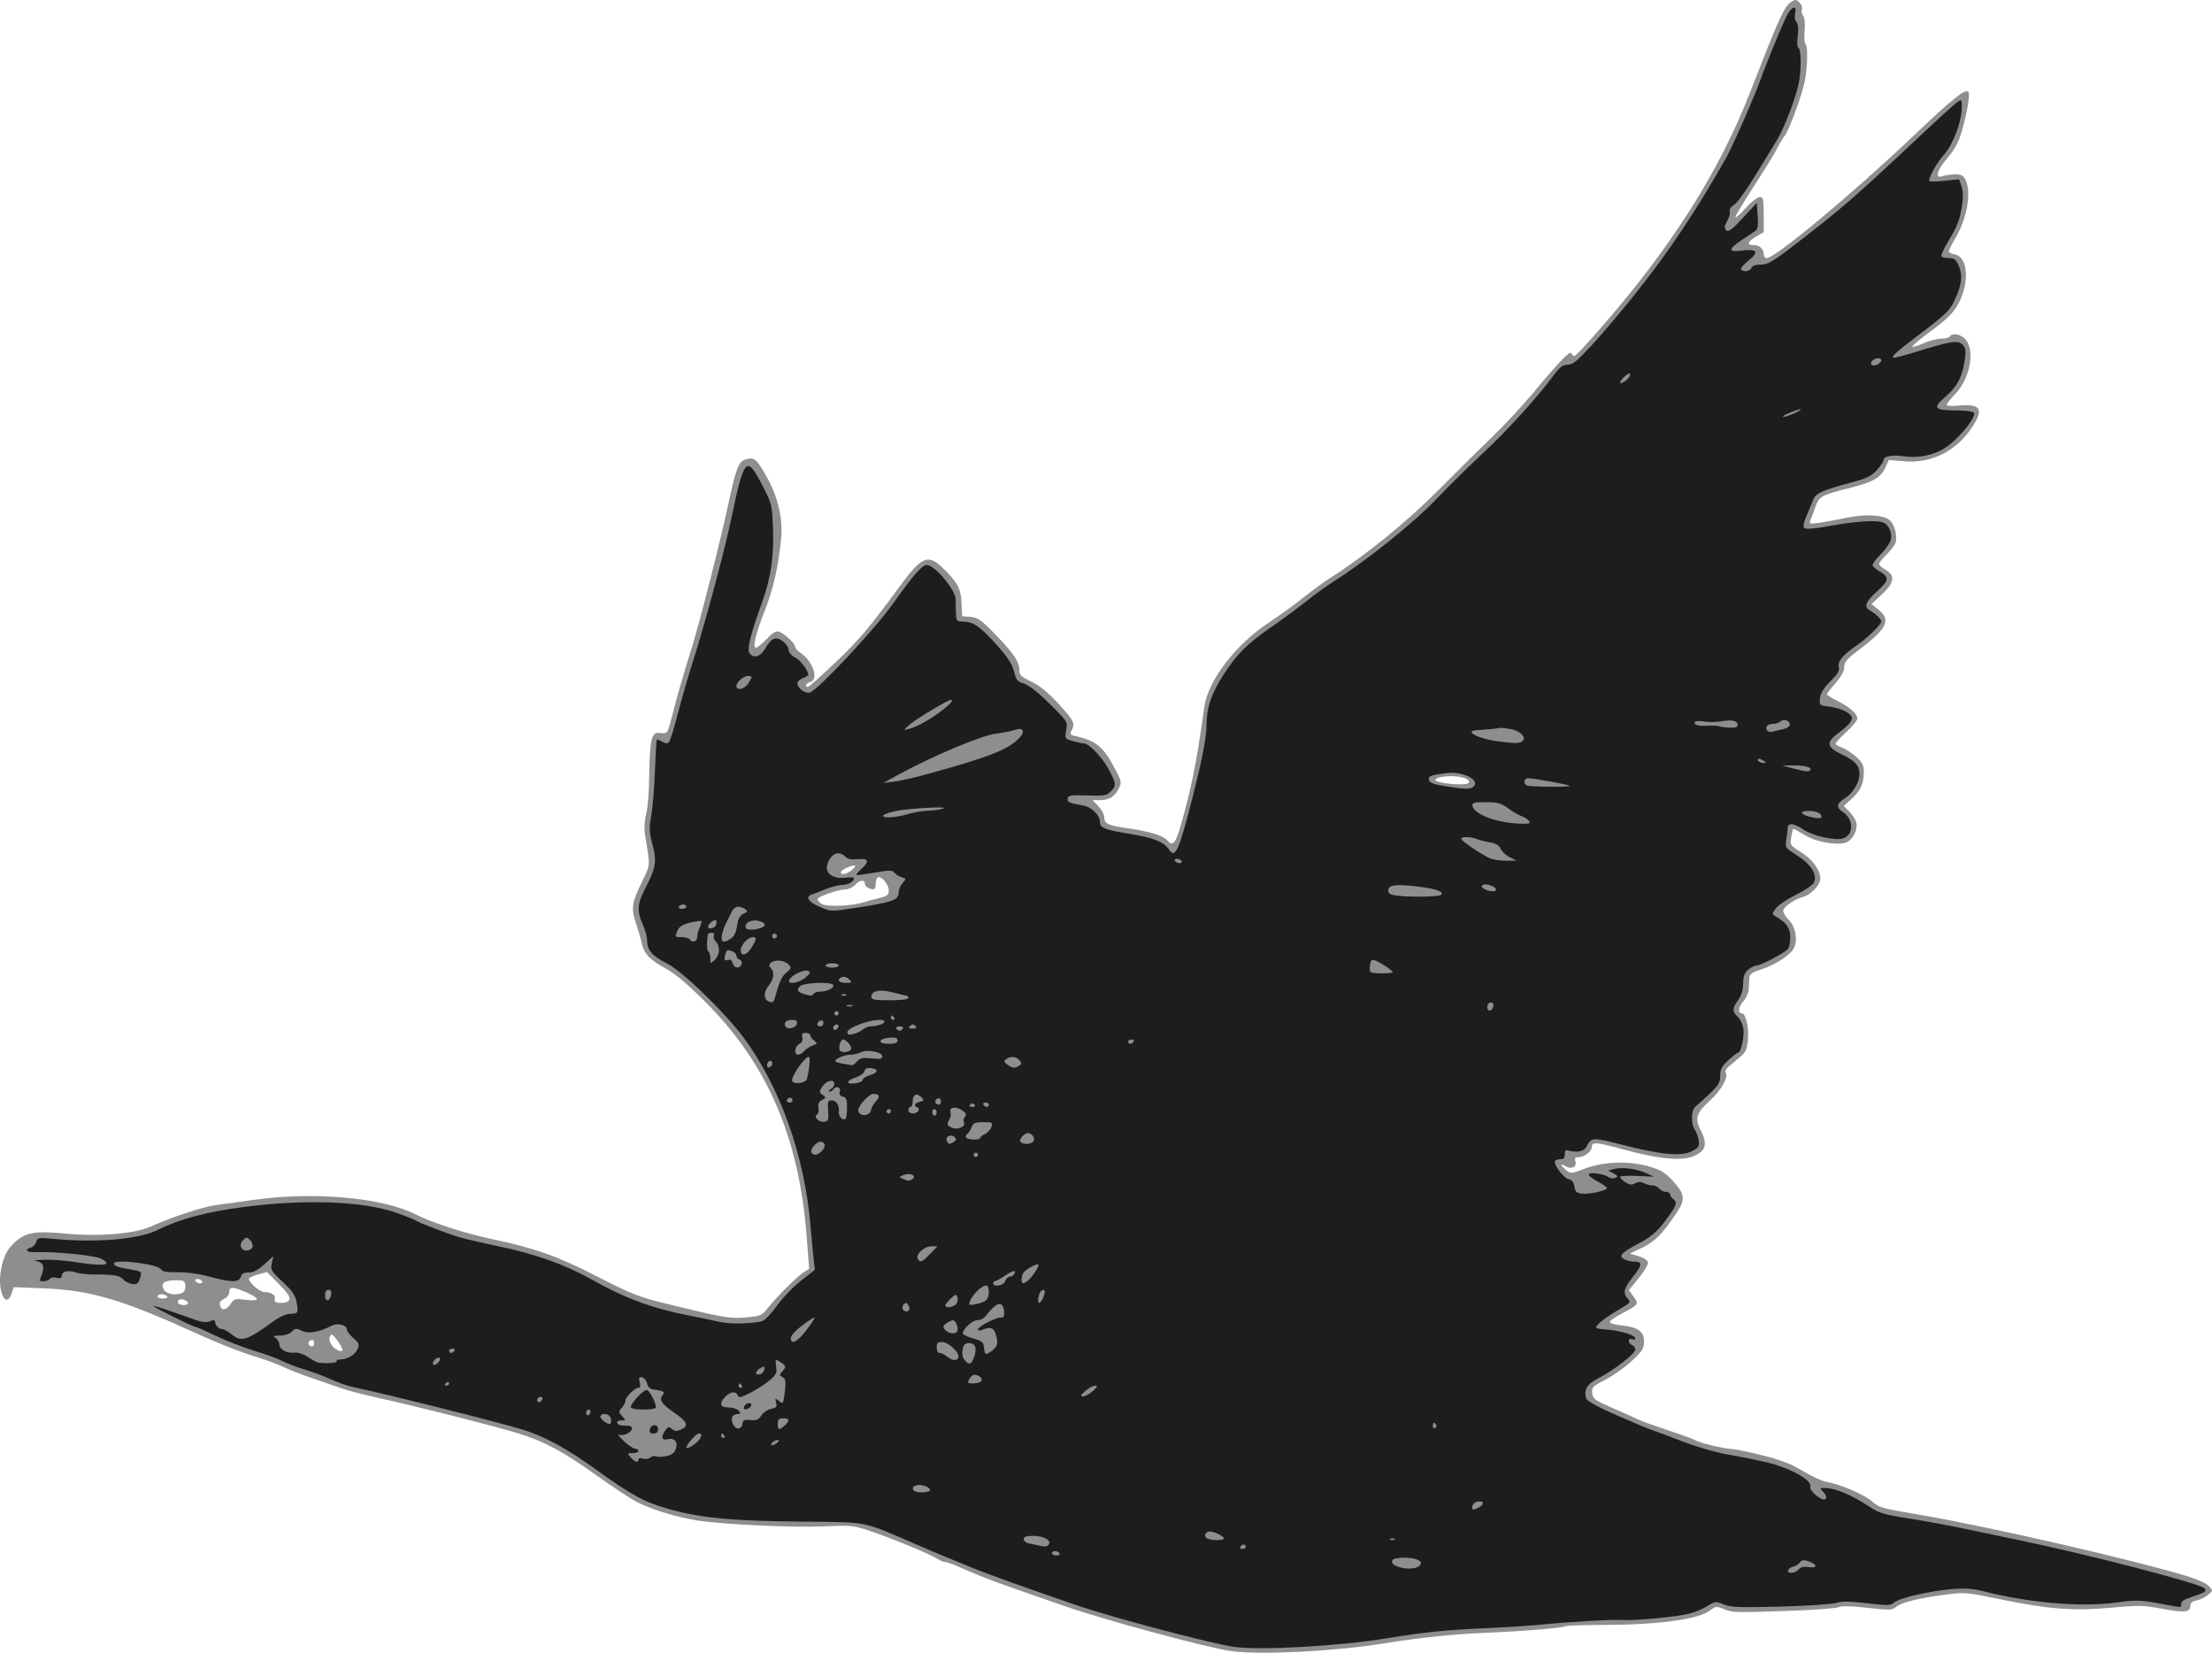<?xml version="1.0" encoding="UTF-8" standalone="no"?>
<!-- Created with Inkscape (http://www.inkscape.org/) -->
<svg
    xmlns:inkscape="http://www.inkscape.org/namespaces/inkscape"
    xmlns:rdf="http://www.w3.org/1999/02/22-rdf-syntax-ns#"
    xmlns="http://www.w3.org/2000/svg"
    xmlns:xlink="http://www.w3.org/1999/xlink"
    xmlns:ns1="http://sozi.baierouge.fr"
    xmlns:cc="http://creativecommons.org/ns#"
    xmlns:dc="http://purl.org/dc/elements/1.1/"
    xmlns:sodipodi="http://sodipodi.sourceforge.net/DTD/sodipodi-0.dtd"
    id="svg2"
    sodipodi:docname="cormorant.svg"
    viewBox="0 0 1016.3 759.24"
    version="1.1"
    inkscape:version="0.48.4 r9939"
  >
  <sodipodi:namedview
      id="base"
      fit-margin-left="0"
      inkscape:zoom="0.35"
      borderopacity="1.0"
      inkscape:current-layer="layer1"
      inkscape:cx="590.34402"
      inkscape:cy="37.817375"
      inkscape:snap-grids="true"
      inkscape:window-maximized="1"
      showgrid="false"
      fit-margin-right="0"
      inkscape:document-units="px"
      bordercolor="#666666"
      inkscape:window-x="1912"
      inkscape:window-y="-8"
      fit-margin-bottom="0"
      inkscape:window-width="1920"
      inkscape:pageopacity="0.0"
      inkscape:pageshadow="2"
      pagecolor="#ffffff"
      inkscape:window-height="1058"
      fit-margin-top="0"
  />
  <g
      id="layer1"
      inkscape:label="Layer 1"
      inkscape:groupmode="layer"
      transform="translate(215.34 189.06)"
    >
    <path
        id="path3002"
        sodipodi:nodetypes="ssssssssssssssssssscsssssssssssssscssssssssssssssssssssssssssssscsscssssssscsssssssssssscsssscccccccssscsscssssscscssscsscscssssssssscssscssccccsscssssssssssssccccscscscsssssccssssccsssssssccssssscscscsscsssscssssssssssscssssssscscsssscsssssssssssssssssssssssscsssssssssssssssssssssssssssssccssscssssss"
        d="m350.38 569.45c-10.385-1.355-58.964-14.479-76.882-20.771-9.35-3.283-20.6-7.213-25-8.734-7.987-2.76-16.267-6.035-24.195-9.572-2.307-1.029-4.795-1.871-5.527-1.871s-2.22-0.611-3.305-1.357c-2.87-1.975-19.546-8.921-29.993-12.492-8.822-3.016-9.318-3.071-22.5-2.494-14.09 0.617-46.815-0.918-57.979-2.719-10.186-1.643-22.563-5.545-28.798-9.076-3.136-1.777-10.998-7.011-17.471-11.633-15.508-11.072-23.91-15.582-35.957-19.299-10.833-3.343-45.152-12.046-64.274-16.299-6.6-1.468-14.025-3.378-16.5-4.245-2.475-0.867-8.827-3.068-14.115-4.892-5.288-1.823-11.363-4.196-13.5-5.272-2.137-1.076-8.389-3.345-13.893-5.043-5.504-1.698-16.079-5.858-23.5-9.245-36.187-16.516-50.297-20.74-72.25-21.632l-13.757-0.559-1.106 3.174c-2.45 7.028-6.377-1.216-4.9-10.287 1.102-6.769 3.038-10.625 7.016-13.972 4.992-4.2 8.974-4.799 23.163-3.481 15.233 1.414 31.281 0.067 38.674-3.248 10.045-4.503 23.973-9.076 30.167-9.904 3.575-0.478 11.45-1.562 17.5-2.409 27.373-3.833 58.825-1.021 73.904 6.608 7.603 3.847 22.74 8.77 34.838 11.331 20.408 4.32 30.347 7.85 49.015 17.407 15.69 8.032 19.031 9.339 31.884 12.472 26.348 6.422 28.864 6.852 36.338 6.201 6.619-0.576 7.191-0.826 10.017-4.372 4.176-5.24 13.514-14.542 16.465-16.402l2.462-1.552-1.147-14.903c-3.514-45.648-18.102-79.319-46.75-107.9-8.348-8.329-13.925-13.005-18.231-15.284-6.938-3.672-9.85-6.777-10.8-11.513-0.354-1.762-1.531-5.855-2.617-9.096-2.349-7.012-1.996-9.396 2.866-19.332 3.766-7.697 3.708-6.812 1.354-20.703-0.568-3.351-0.408-6.711 0.498-10.5 0.733-3.065 1.349-11.242 1.369-18.173 0.02-6.93 0.539-14.046 1.155-15.813 0.975-2.797 1.517-3.172 4.194-2.899 3.073 0.313 3.075 0.309 5.236-8.187 2.45-9.634 3.905-14.679 8.939-31 4.101-13.295 13.125-48.816 17.021-67 3.346-15.616 4.611-18.741 7.922-19.572 3.893-0.977 4.723-0.285 9.338 7.783 5.269 9.211 7.663 19.405 6.761 28.789-1.192 12.402-3.658 23.28-7.45 32.865-4.263 10.776-5.779 17.135-4.086 17.135 0.597 0 2.807-1.809 4.91-4.021 2.819-2.963 4.321-3.845 5.71-3.353 2.539 0.898 7.385 5.457 7.385 6.946 0 0.659 1.147 1.949 2.548 2.867 5.569 3.649 8.447 12.226 4.452 13.271-1.934 0.506-2.85 2.29-1.176 2.29 0.453 0 5.966-4.884 12.25-10.853 11.285-10.719 15.583-15.799 30.398-35.929 10.267-13.951 12.925-14.713 21.162-6.06 5.473 5.749 6.533 8.038 6.823 14.725l0.243 5.617 3.878 0.324c3.341 0.279 4.904 1.381 11.291 7.956 8.531 8.784 11.123 12.614 11.129 16.44 0.003 2.313 0.824 3.109 5.474 5.309 3.775 1.786 7.65 4.953 12.5 10.217 7.204 7.818 7.776 8.99 6.007 12.295-0.871 1.627-0.612 2.001 1.75 2.524 9.523 2.111 12.891 4.897 18.22 15.077 3.106 5.933 3.161 6.247 1.623 9.22-1.915 3.704-4.341 5.138-8.693 5.138h-3.253l2.687 2.805c1.478 1.543 2.687 3.737 2.687 4.878 0 3.182 1.792 4.044 11 5.29 9.419 1.274 16.214 3.376 18.044 5.58 2.305 2.777 3.68 1.397 5.777-5.803 5.174-17.76 7.636-30.027 11.146-55.531 1.663-12.08 14.402-28.726 29.69-38.794 4.489-2.956 11.465-8.015 15.503-11.242 4.037-3.227 9.815-7.441 12.84-9.364 15.877-10.096 35.215-25.8 49.503-40.199 8.252-8.316 19.504-19.456 25.005-24.756 5.501-5.3 13.824-14.24 18.497-19.867 12.188-14.679 17.066-19.719 17.658-18.247 0.277 0.688 0.87 1.25 1.318 1.25 1.195 0 19.253-20.705 29.654-34 23.09-29.515 39.455-57.364 50.831-86.5 14.048-35.982 15.868-39.982 19.194-42.19 1.839-1.221 2.32-1.186 3.781 0.275 0.92 0.921 1.415 2.348 1.099 3.172-0.316 0.824-0.061 2.116 0.566 2.873 0.69 0.832 0.959 3.564 0.681 6.916-0.253 3.047-0.083 5.773 0.376 6.058 1.167 0.721 1.043 9.911-0.226 16.774-1.17 6.331-7.389 23.259-9.414 25.624-0.706 0.825-2.074 3.075-3.039 5s-3.195 5.75-4.953 8.5c-11.968 18.714-14.532 22.906-14.532 23.757 0 0.528 2.067-1.339 4.593-4.149 2.526-2.809 5.451-5.108 6.5-5.108 1.718 0 1.907 0.797 1.907 8.034v8.034l-3.5 2.065c-4.038 2.383-4.499 3.868-1.2 3.868 2.758 0 4.7 1.736 4.7 4.2 0 0.99 0.623 1.8 1.384 1.8 3.882 0 39.371-29.526 66.616-55.424 18.608-17.687 24.528-22.478 25.94-20.989 0.982 1.036-0.278 8.739-3.012 18.419-1.323 4.683-3.112 8-6.383 11.832-5.051 5.917-6.108 9.839-2.295 8.514 1.238-0.43 3.807-0.798 5.709-0.817 2.702-0.028 3.738 0.511 4.735 2.464 2.888 5.656 0.772 17.729-4.746 27.088-1.622 2.75-2.948 5.374-2.948 5.831 0 0.457 1.285 1.088 2.856 1.402 6.061 1.212 6.818 12.987 1.468 22.83-2.193 4.035-4.913 6.739-12.166 12.098-5.138 3.796-9.113 7.13-8.833 7.41 0.28 0.279 2.628-0.43 5.218-1.575s6.202-2.084 8.024-2.084 3.592-0.45 3.932-1c1.191-1.927 5.345-1.012 7.427 1.635 4.244 5.395 1.714 17.943-5.02 24.903-2.149 2.221-3.907 4.421-3.907 4.889 0 0.468 2.62 0.613 5.822 0.323 9.665-0.876 11.296 1.517 6.349 9.318-7.23 11.401-18.786 17.362-31.562 16.282l-7.14-0.604-1.485 3.305c-2.189 4.872-5.519 6.796-16.559 9.568-12.894 3.237-14.001 3.854-15.706 8.758-0.788 2.267-1.794 4.971-2.236 6.009-0.745 1.75-0.445 1.838 4.107 1.206 2.7-0.375 8.207-1.389 12.237-2.255 8.788-1.887 17.334-1.408 20.138 1.13 2.227 2.015 3.557 7.311 2.597 10.337-0.345 1.088-2.183 3.49-4.084 5.337-1.901 1.847-3.458 3.808-3.461 4.358 0 0.55 1.343 1.767 2.989 2.704 4.571 2.601 4.045 6.004-1.756 11.347l-4.75 4.375 3.25 2.61c5.984 4.805 3.932 8.747-10.034 19.273-4.569 3.444-5.716 4.871-5.716 7.109 0 1.843-1.367 4.354-4 7.345-2.2 2.499-4 4.805-4 5.124 0 0.319 2.265 1.728 5.034 3.131 5.754 2.916 8.966 5.791 8.966 8.026 0 0.849-2.25 3.616-5 6.149s-5 4.945-5 5.359c0 0.414 1.28 1.199 2.844 1.745 1.564 0.545 4.489 2.436 6.5 4.201 3.013 2.646 3.656 3.884 3.656 7.041 0 5.387-1.427 8.538-5.595 12.357l-3.611 3.308 2.562 2.562c1.409 1.409 2.842 3.678 3.184 5.041 0.856 3.411-1.958 8.51-5.138 9.308-4.832 1.213-13.666-0.517-18.781-3.677-2.683-1.658-4.986-2.884-5.117-2.725-0.132 0.159-0.531 1.904-0.887 3.879-0.625 3.463-0.47 3.702 4.351 6.698 5.446 3.385 9.023 8.248 9.028 12.274 0 2.917-4.177 7.329-7.996 8.439-4.313 1.253-9 4.589-9 6.406 0 0.959 1.107 2.784 2.459 4.054 3.298 3.098 4.396 10.084 2.129 13.544-2.138 3.263-8.658 7.332-15.018 9.373-3.776 1.212-5.097 2.138-5.173 3.624-0.056 1.098-0.169 3.436-0.25 5.196-0.085 1.843-1.182 4.314-2.586 5.829-2.204 2.379-2.53 5.472-0.576 5.472 1.742 0 3.24 6.266 2.791 11.674-0.392 4.722-0.953 6.069-3.373 8.097-1.597 1.338-3.935 3.3-5.195 4.36-1.26 1.06-2.016 2.372-1.679 2.917 1.349 2.183-1.907 8.095-7.045 12.791-6.457 5.901-7.252 8.298-4.519 13.622 3.586 6.984 2.381 10.279-4.601 12.583-5.277 1.742-16.068 0.492-30.935-3.583-12.485-3.422-14.43-3.564-14.43-1.058 0 1.959-3.383 4.596-5.896 4.596-1.785 0-2.11 0.406-1.602 2.005 0.8 2.52-1.976 3.805-4.634 2.144-2.582-1.613-2.348-0.359 0.34 1.817 2.134 1.728 2.424 1.704 8.75-0.722 8.561-3.284 20.69-3.615 29.861-0.815 5.142 1.57 7.143 2.847 10.75 6.858 5.325 5.923 5.528 8.227 1.275 14.533-6.45 9.563-9.758 12.906-15.546 15.706l-5.797 2.805 4 1.174c2.261 0.664 4.139 1.888 4.32 2.817 0.176 0.903-1.728 4.156-4.23 7.228l-4.55 5.586 2.173 2.94c2.529 3.421 2.31 3.747-5.133 7.624-2.981 1.553-5.585 3.317-5.785 3.919-0.222 0.666 1.835 1.323 5.248 1.675 7.708 0.796 10.458 2.752 10.458 7.443 0 3.196-0.755 4.391-5.647 8.944-3.106 2.89-8.521 6.733-12.033 8.538-5.838 3.001-6.362 3.533-6.103 6.202 0.258 2.66 1.126 3.285 9.783 7.037 5.225 2.265 10.4 4.594 11.5 5.176 1.1 0.582 7.175 2.761 13.5 4.843 6.325 2.081 11.95 4.128 12.5 4.547 1.439 1.098 13.179 3.974 16.331 4.001 1.468 0.013 7.886 1.315 14.262 2.894 8.773 2.173 13.395 3.957 19 7.332 4.074 2.454 9.036 4.713 11.026 5.021 5.665 0.878 17.058 5.744 20.556 8.781 3.567 3.096 3.558 3.093 22.841 6.408 31.534 5.421 96.581 20.375 122.06 28.061 4.466 1.347 8.932 3.382 9.991 4.553 1.895 2.094 1.889 2.137-0.514 4.083-1.336 1.082-3.695 2.22-5.241 2.53-1.903 0.381-2.812 1.179-2.812 2.469 0 3.014-2.588 3.288-12.838 1.357-8.715-1.641-10.859-1.685-23.975-0.485-17.137 1.567-28.534 0.657-51.687-4.127-14.347-2.965-15.392-3.047-24-1.904-12.699 1.687-20.387 3.591-22.606 5.598-1.752 1.585-2.84 1.623-13.271 0.461-7.492-0.835-12.003-0.936-13.243-0.297-1.034 0.533-11.33 1.29-22.88 1.682-25.553 0.868-25.846 0.859-30.04-0.894-3.07-1.283-3.591-1.232-5.88 0.568-5.413 4.258-23.551 6.734-49.904 6.812-8.704 0.026-16.212 0.286-16.686 0.579-1.29 0.797-19.544 2.303-36.489 3.009-15.317 0.639-30.573 2.228-47.5 4.948-22.45 3.607-55.857 5.279-69.618 3.484zm-408.38-138.39c0-1.48-4.354-7.456-5.098-6.997-1.423 0.879-1.056 3.612 0.753 5.611 1.474 1.628 4.345 2.544 4.345 1.386zm-13-3.057c0-0.825-0.423-1.5-0.941-1.5-1.261 0-2.164 1.562-1.365 2.361 1.126 1.126 2.306 0.686 2.306-0.861zm-38.373-18.053c1.567-2.391 2.022-2.51 7.164-1.867 6.622 0.827 6.419-0.703-0.484-3.662-5.692-2.44-7.307-2.417-7.307 0.104 0 1.158-1.016 2.484-2.379 3.105-1.643 0.749-2.226 1.67-1.883 2.979 0.695 2.656 2.913 2.357 4.889-0.659zm-19.627-0.34c0-1.174-2.924-2.272-4.107-1.541-0.509 0.315-0.667 0.991-0.351 1.503 0.735 1.19 4.457 1.221 4.457 0.038zm46.675-1.702c0.413-1.077-1.169-3.377-4.873-7.081l-5.486-5.486-4.158 1.12c-2.287 0.616-4.158 1.487-4.158 1.935 0 1.812 5.054 6.109 7.202 6.123 2.674 0.018 4.978 1.272 4.732 2.576-0.372 1.976 0.184 2.408 3.097 2.408 1.853 0 3.269-0.62 3.644-1.595zm-56.175-1.405c-0.34-0.55-1.492-1-2.559-1s-1.941 0.45-1.941 1 1.152 1 2.559 1c1.451 0 2.292-0.433 1.941-1zm7.338-1.878c0.736-0.466 1.186-1.922 1-3.235-0.298-2.109-0.836-2.377-4.627-2.298-5.269 0.11-6.83 1.385-5.268 4.303 1.185 2.215 6.238 2.913 8.895 1.229zm8.662-5.122c-0.34-0.55-1.293-1-2.118-1s-1.222 0.45-0.882 1c0.34 0.55 1.293 1 2.118 1s1.222-0.45 0.882-1zm304-174.06c1.65-0.518 4.912-1.41 7.25-1.981 3.567-0.872 4.25-1.434 4.25-3.501 0-2.723-3.521-6.875-5.037-5.939-0.53 0.328-0.964 1.694-0.964 3.037 0 1.343-0.413 2.441-0.918 2.441-2.051 0-4.082-1.297-4.082-2.607 0-2.029-2.409-1.704-4.5 0.607-0.995 1.1-2.978 2.015-4.405 2.033-3.452 0.043-12.547 3.231-12.779 4.479-0.101 0.544 0.799 1.561 2 2.261 2.366 1.379 13.716 0.888 19.184-0.83zm-5.361-14.91c1.298-1.082 1.819-1.982 1.158-2-1.82-0.05-6.297 2.173-6.297 3.127 0 1.489 2.713 0.894 5.139-1.127zm283.33-39.983c0.968-1.566-3.022-3.051-8.153-3.035-5.221 0.017-8.993 1.449-6.288 2.388 4.162 1.444 13.684 1.871 14.441 0.647z"
        style="fill:#8e8e8e"
        inkscape:connector-curvature="0"
    />
    <path
        id="path2998"
        d="m352 567.55c-9.629-1.232-55.341-13.262-72-18.949-22.81-7.786-41.927-14.65-49-17.594-3.575-1.488-8.525-3.51-11-4.493-2.475-0.983-9.225-3.841-15-6.351-24.247-10.536-21.168-9.921-51-10.179-32.21-0.278-47.039-1.634-61.353-5.612-11.867-3.298-17.423-6.292-34.645-18.672-12.806-9.205-22.49-14.521-32.283-17.719-9.175-2.997-64.706-16.949-79.633-20.008-1.878-0.385-6.182-1.942-9.566-3.46s-8.808-3.532-12.056-4.476c-3.247-0.944-7.718-2.648-9.934-3.786-2.217-1.139-8.143-3.31-13.17-4.826-5.027-1.516-12.935-4.593-17.573-6.838-4.638-2.245-8.81-4.082-9.27-4.082-1.157 0-19.674-9.176-19.291-9.56 0.17-0.17 4.127 1.036 8.792 2.682s9.905 3.479 11.644 4.075c1.739 0.596 3.989 0.767 5 0.379 2.219-0.852 2.833-0.814 2.853 0.174 0.032 1.567 1.663 3.25 3.149 3.25 0.851 0 2.92 1.156 4.599 2.569 4.218 3.549 7.047 2.623 19.3-6.319 2.533-1.849 5.672-3.25 7.278-3.25 3.78 0 4.004-0.375 3.115-5.233-0.607-3.32-1.93-5.263-6.442-9.463-5.269-4.904-5.627-5.519-4.966-8.529l0.713-3.244-4.134 3.735c-2.895 2.616-5.06 3.735-7.225 3.735-2.25 0-3.233 0.544-3.614 2-0.691 2.643-4.601 2.62-14.31-0.082-4.573-1.273-10.259-2.057-14.629-2.017-5.171 0.047-7.295-0.313-7.674-1.302-0.931-2.426-21.676-4.978-21.676-2.666 0 1.052 1.707 1.654 7.5 2.645 5.394 0.923 5.525 1.051 4.394 4.296-0.825 2.366-1.43 2.754-3.69 2.362-1.487-0.258-3.285-1.204-3.997-2.103-1.389-1.756-4.521-2.277-13.207-2.2-3.025 0.027-6.894-0.409-8.597-0.97-3.53-1.161-6.403-0.416-6.403 1.662 0 0.99-0.715 1.233-2.391 0.812-1.315-0.33-2.692-0.114-3.059 0.481-0.631 1.021-4.55 1.577-4.55 0.646 0-0.239 0.437-1.585 0.972-2.991 1.313-3.454 0.394-5.375-2.807-5.866-1.466-0.225 0.26-0.472 3.835-0.551 3.575-0.078 9.2 0.29 12.5 0.819 14.649 2.348 19.801 1.816 13.39-1.382-2.96-1.477-21.124-3.24-30.14-2.926-3.958 0.138-5.054-1.121-1.858-2.135 1.041-0.33 2.132-1.519 2.426-2.643 0.505-1.933 0.979-2 8.858-1.249 18.793 1.791 38.528 0.051 46.814-4.127 9.897-4.991 22.368-8.328 39.51-10.572 28.16-3.687 54.902-2.713 70 2.55 4.4 1.534 8.45 3.137 9 3.562 1.175 0.908 13.044 5.499 19.5 7.542 2.475 0.783 10.888 2.753 18.696 4.376 16.607 3.454 30.436 8.357 42.304 15 16.578 9.279 28.581 13.641 47.5 17.262 2.75 0.526 7.707 1.567 11.015 2.312 5.382 1.213 13.793 1.168 20.145-0.108 1.238-0.249 4.156-3.231 6.838-6.989 2.573-3.606 7.573-8.83 11.111-11.611l6.433-5.055-0.528-4.643c-0.29-2.554-0.973-9.818-1.516-16.143-2.738-31.857-14.068-63.543-30.735-85.948-8.696-11.691-28.056-30.415-35.153-33.997-6.733-3.399-9.098-6.126-9.13-10.527-0.012-1.665-0.912-4.989-2-7.387-2.697-5.943-2.485-9.667 0.917-16.141 5.064-9.636 5.632-12.875 3.583-20.443-1.544-5.705-1.629-7.528-0.616-13.333 0.645-3.698 1.414-13.01 1.708-20.693 0.294-7.683 0.692-14.127 0.885-14.319 0.193-0.193 1.283 0.232 2.423 0.944 1.429 0.892 2.394 0.973 3.108 0.259 0.569-0.569 2.339-6.183 3.932-12.475 1.593-6.292 4.753-17.246 7.023-24.344 5.537-17.317 14.426-50.321 17.532-65.096 6.11-29.067 7.101-30.196 14.342-16.315 4.403 8.44 4.543 8.989 4.975 19.5 0.54 13.14-0.889 23.047-4.95 34.31-5.482 15.206-7.138 21.94-5.793 23.561 2.061 2.483 4.898 1.652 7.101-2.082 2.974-5.041 5.051-5.892 8.245-3.38 1.434 1.128 2.607 2.906 2.607 3.952 0 1.099 1.259 2.553 2.983 3.444 2.509 1.298 6.017 5.952 6.017 7.984 0 0.316-1.125 1.002-2.5 1.525-1.375 0.523-2.5 1.567-2.5 2.32 0 2.251 3.655 4.924 5.802 4.243 3.726-1.183 29.608-28.846 37.95-40.563 9.572-13.444 13.543-18 15.689-18 3.774 0 13.556 11.788 13.323 16.056-0.043 0.794-0.008 3.357 0.079 5.694 0.15 4.037 0.311 4.25 3.207 4.25 4.718 0 7.873 2.16 15.388 10.532 5.163 5.752 7.233 8.911 8.092 12.349 1.004 4.021 1.596 4.746 4.562 5.592 2.16 0.616 6.465 3.992 11.752 9.215 8.261 8.161 8.337 8.282 7.674 12.209-0.663 3.927-0.632 3.977 3.156 5.029 2.104 0.584 4.373 1.065 5.042 1.068 2.324 0.011 8.231 6.184 11.249 11.755 3.599 6.644 3.687 7.6 0.954 10.333-1.844 1.844-3.072 2.048-10.743 1.783-7.364-0.255-8.708-0.055-8.975 1.333-0.327 1.697 0.754 2.199 7.006 3.253 3.951 0.666 7.793 4.437 7.793 7.65 0 2.628 2.419 3.592 13.489 5.373 11.022 1.774 15.931 3.713 18.212 7.194 2.952 4.506 4.624 0.743 11.183-25.167 4.252-16.796 6.115-26.621 6.115-32.24 0-7.673 2.208-14.166 7.74-22.76 6.237-9.689 10.962-14.365 22.76-22.521 4.95-3.422 11.925-8.577 15.5-11.455 3.575-2.878 9.048-6.843 12.162-8.81 15.337-9.687 36.783-26.848 47.238-37.798 5.995-6.279 15.762-15.916 21.706-21.416 10.762-9.959 24.686-25.261 32.074-35.25 3.102-4.193 4.456-5.25 6.729-5.25 2.31 0 4.441-1.739 11.332-9.25 4.667-5.088 13.42-15.414 19.45-22.948 15.573-19.456 28.991-39.556 42.376-63.475 2.815-5.031 12.953-28.189 15.465-35.327 2.563-7.284 9.239-23.531 12.017-29.25 2.105-4.332 4.857-5.214 3.859-1.237-0.363 1.445-0.104 3.148 0.609 4.007 0.835 1.006 1.027 3.1 0.587 6.413-0.398 2.996-0.252 5.167 0.372 5.552 1.379 0.852 1.3 11.347-0.129 17.251-1.827 7.549-6.516 19.584-9.697 24.892-12.273 20.477-17.488 28.364-19.722 29.828-1.501 0.984-2.358 2.284-2.044 3.103 0.298 0.775-0.227 2.747-1.165 4.382-1.37 2.388-1.458 3.22-0.448 4.23 1.01 1.01 2.514-0.095 7.642-5.615l6.384-6.873 0.417 5.909c0.311 4.406 0.047 6.163-1.038 6.909-0.8 0.55-3.502 2.35-6.004 4-6.508 4.292-6.677 5.884-0.542 5.092 7.319-0.945 8.432 0.461 3.501 4.423-2.239 1.8-3.833 3.657-3.542 4.128 0.872 1.411 4.155 0.968 4.773-0.644 0.34-0.887 1.842-1.5 3.673-1.5 4.189 0 5.488-0.787 20.466-12.397 17.16-13.301 25.174-20.276 48.56-42.26 10.758-10.113 20.545-19.078 21.75-19.922 2.134-1.495 2.19-1.44 2.19 2.117 0 6.623-3.856 17.017-8.104 21.842-3.37 3.829-6.896 10.061-6.896 12.189 0 0.348 3.102 0.322 6.893-0.059l6.893-0.692 1.099 3.341c0.737 2.24 0.799 5.153 0.19 8.841-1.147 6.938-1.99 9.101-6.405 16.43-1.963 3.258-3.34 6.294-3.06 6.747 0.28 0.453 1.855 0.823 3.501 0.823 2.505 0 3.244 0.602 4.539 3.702 1.849 4.424 1.35 8.435-1.941 15.625-2.098 4.581-3.999 6.465-14.807 14.663-12.005 9.106-14.202 11.042-13.423 11.821 0.203 0.203 4.791-0.988 10.196-2.646 16.453-5.048 19.287-5.511 21.496-3.512 1.54 1.393 1.786 2.58 1.304 6.282-1.078 8.279-3.336 12.789-8.802 17.584-6.275 5.504-5.545 6.443 5.021 6.465 3.955 0.008 7.474 0.474 7.82 1.034 1.392 2.252-8.357 13.688-14.446 16.947-5.329 2.852-11.538 3.951-17.566 3.109-5.833-0.815-9.5-0.071-9.5 1.927 0 0.512-1.339 2.455-2.975 4.319-2.403 2.736-4.568 3.819-11.25 5.623-13.992 3.778-16.818 5.024-17.957 7.918-0.572 1.452-1.971 4.786-3.109 7.41-1.357 3.128-1.73 5.108-1.085 5.754 0.645 0.645 4.889 0.281 12.332-1.059 11.649-2.098 20.296-2.654 23.827-1.533 2.746 0.872 4.565 5.53 3.372 8.635-0.514 1.339-2.559 4.099-4.545 6.134s-3.61 4.194-3.61 4.796c0 0.603 1.343 1.863 2.984 2.8 4.833 2.759 4.689 4.242-0.903 9.283-5.419 4.884-6.251 7.224-3.159 8.879 2.339 1.252 5.078 3.912 5.078 4.931 0 1.405-6.496 7.819-11 10.859-6.6 4.456-9.316 7.68-8.537 10.135 0.498 1.568-0.409 3.115-3.836 6.542-3.161 3.161-4.582 5.461-4.808 7.781-0.312 3.217-0.215 3.306 4.18 3.839 4.571 0.555 8.947 2.403 10.18 4.3 1.058 1.627-0.584 3.849-5.627 7.621-6.156 4.604-5.829 6.644 1.637 10.218 5.827 2.789 7.81 5.035 7.81 8.848 0 3.72-3.07 8.847-6.606 11.033-4.012 2.48-4.285 4.304-0.968 6.477 5.079 3.328 4.929 10.828-0.244 12.126-3.902 0.979-13.698-1.268-17.864-4.099-4.41-2.997-7.313-3.322-7.329-0.82-0.01 0.963-0.285 3.408-0.62 5.435-0.595 3.6-0.478 3.77 5.098 7.337 6.414 4.103 9.382 9.024 7.53 12.483-0.577 1.078-4.3 3.561-8.273 5.517s-8.095 4.747-9.159 6.2c-1.865 2.548-1.869 2.68-0.106 3.71 4.994 2.916 6.574 5.095 6.719 9.27 0.08 2.311-0.407 4.869-1.084 5.684-1.52 1.832-12.489 7.614-14.443 7.614-0.787 0-2.465 0.838-3.73 1.862-1.763 1.427-2.32 2.934-2.386 6.451-0.058 3.071-0.822 5.583-2.311 7.597-2.74 3.707-2.791 5.268-0.244 7.572 1.089 0.986 2.272 3.349 2.629 5.251 0.642 3.421-1.028 11.262-2.4 11.271-0.391 0.003-2.397 1.555-4.46 3.449-3.035 2.788-3.75 4.149-3.75 7.138 0 3.119-0.756 4.412-4.854 8.301-2.67 2.534-5.595 5.187-6.5 5.897-2.042 1.6-2.188 7.991-0.247 10.763 0.769 1.099 1.557 3.336 1.75 4.973 0.3 2.542-0.158 3.239-3.149 4.787-4.776 2.473-14.141 1.619-31.745-2.893-14.064-3.605-14.479-3.586-16.664 0.747-1.146 2.273-4.407 2.94-8.591 1.758-1.028-0.29-1.475 0.284-1.421 1.826 0.06 1.712-0.477 2.25-2.25 2.25-1.281 0-2.329 0.535-2.329 1.188 0 2.204 4.471 7.734 6.487 8.024 1.346 0.194 2.167 1.269 2.511 3.288 0.427 2.506 1.033 3.051 3.684 3.308 3.48 0.338 11.318-1.462 11.318-2.598 0-0.392-2.016-1.783-4.48-3.09-2.464-1.307-4.229-2.783-3.922-3.279 0.652-1.055 7.334-0.03 9.139 1.401 0.68 0.54 2.03 0.674 3 0.297 1.554-0.603 1.467-0.844-0.736-2.03l-2.499-1.346 2.808-0.705c3.768-0.946 10.403-0.083 14.69 1.91l3.5 1.627-7.75-0.347c-4.263-0.191-7.75 0.025-7.75 0.479 0 0.455 1.095 1.544 2.433 2.421 1.893 1.24 2.892 1.348 4.5 0.488 1.445-0.773 2.649-0.795 4.001-0.071 1.064 0.569 2.809 1.035 3.877 1.035s2.503 0.675 3.188 1.5 2.09 1.5 3.122 1.5c1.033 0 1.878 0.513 1.878 1.14 0 0.627 0.732 1.675 1.627 2.329 1.982 1.45 1.121 3.386-5.019 11.282-2.872 3.694-6.048 6.284-10.708 8.733-8.263 4.342-9.796 5.966-7.03 7.447 1.099 0.588 3.127 1.07 4.505 1.07 3.985 0 3.905 1.466-0.373 6.878-4.343 5.494-4.837 7.541-2.457 10.172 1.422 1.571 1.162 1.93-3.25 4.495-6.241 3.628-11.295 7.465-11.295 8.574 0 0.485 1.462 0.925 3.25 0.978 5.728 0.17 14.086 2.359 14.562 3.813 0.316 0.967-0.052 1.212-1.176 0.781-1.022-0.392-1.636-0.116-1.636 0.734 0 0.749 0.675 1.621 1.5 1.937 0.825 0.317 1.5 1.238 1.5 2.049 0 1.845-10.205 9.771-16.929 13.148-5.204 2.614-6.872 5.343-5.638 9.229 0.418 1.317 4.981 3.852 14.34 7.964 7.55 3.318 14.852 6.364 16.227 6.769 1.375 0.405 7.545 2.701 13.711 5.101 6.25 2.433 15.321 5.067 20.5 5.953 5.109 0.874 13.112 2.473 17.783 3.554 11.014 2.549 21.514 8.385 20.384 11.329-0.701 1.825 5.62 6.943 6.942 5.621 0.71-0.71 0.461-1.665-0.799-3.056-1.79-1.978-1.778-2.023 0.574-2.009 4.787 0.029 12.542 3.288 20.405 8.575 4.339 2.918 6.718 3.631 18 5.4 7.15 1.121 18.175 3.136 24.5 4.478s18.25 3.84 26.5 5.551c31.855 6.607 82.63 19.78 84.933 22.035 1.323 1.294 0.361 1.967-5.645 3.947-3.789 1.249-5.206 2.2-4.998 3.355 0.227 1.261-0.317 1.498-2.5 1.09-17.146-3.206-16.717-3.179-27.872-1.742-16.267 2.095-40.189-0.007-60.918-5.355-4.351-1.123-8.198-1.367-14-0.891-10.174 0.836-24.387 4.13-26.649 6.178-1.543 1.397-2.944 1.433-12.328 0.321-7.863-0.932-11.544-0.971-14.305-0.154-2.045 0.605-13.637 1.364-25.76 1.685-18.73 0.496-22.609 0.347-25.816-0.992-3.609-1.508-3.934-1.477-7.458 0.714-2.026 1.26-5.709 2.824-8.184 3.475-5.583 1.469-25.108 3.37-30.5 2.968-4.624-0.344-24.484 0.785-39 2.216-5.5 0.543-16.75 1.26-25 1.594-16.94 0.687-27.829 1.804-44.5 4.566-21.542 3.569-57.406 5.626-70 4.015zm259.08-35.642c0.935-1.127 2.316-1.437 4.688-1.052 4.137 0.671 3.959-1.274-0.245-2.675-2.203-0.734-3.103-0.605-3.962 0.571-0.612 0.837-1.964 1.686-3.004 1.888-1.041 0.202-2.079 0.929-2.308 1.617-0.607 1.823 3.261 1.545 4.832-0.348zm-174.14-1.833c0.948-1.142 0.784-1.646-0.812-2.5-2.663-1.425-10.828-1.368-11.724 0.082-1.968 3.184 9.987 5.49 12.536 2.418zm-165.44-5.57c-0.34-0.55-1.266-1-2.059-1-0.793 0-1.441 0.45-1.441 1s0.927 1 2.059 1c1.133 0 1.781-0.45 1.441-1zm85.5-3c0-0.55-0.423-1-0.941-1s-1.219 0.45-1.559 1c-0.34 0.55 0.084 1 0.941 1 0.857 0 1.559-0.45 1.559-1zm-90.406-1.152c1.146-1.855-2.627-3.848-7.285-3.848-3.139 0-4.309 0.402-4.309 1.481 0 0.815 1.012 1.697 2.25 1.961 5.524 1.179 6.318 1.333 7.441 1.442 0.655 0.064 1.511-0.402 1.903-1.036zm80.406-2.688c0-0.984-4.468-3.16-6.488-3.16-2.05 0-2.986 2.086-1.39 3.096 1.767 1.119 7.878 1.169 7.878 0.064zm78.188 0.156c-0.722-0.289-1.584-0.253-1.917 0.079-0.332 0.332 0.258 0.569 1.312 0.525 1.165-0.048 1.402-0.285 0.604-0.604zm38.878-14.352c2.637-1.411 2.444-3.177-0.306-2.784-1.232 0.176-2.39 1.107-2.573 2.07-0.384 2.017 0.183 2.158 2.879 0.715zm-252.07-7.997c0-1.378-3.976-2.787-6.213-2.202-1.857 0.486-2.266 1.422-1.121 2.567 1.076 1.076 7.333 0.764 7.333-0.366zm-134-14.04c0-0.621 0.857-0.795 2.048-0.417 1.126 0.357 2.682 0.124 3.456-0.519 0.775-0.643 1.87-0.883 2.435-0.534 0.565 0.349 2.642 0.332 4.616-0.039 2.569-0.482 3.859-1.383 4.538-3.17 1.251-3.29-0.475-5.447-3.708-4.636-2.769 0.695-3.204-1.117-0.994-4.139 1.194-1.633 1.625-1.71 3.03-0.544 1.272 1.056 2.189 1.108 4.108 0.234 3.733-1.701 3.018-3.548-2.971-7.672-5.909-4.07-7.212-6.004-5.463-8.111 1.245-1.5 0.39-2.046-4.054-2.586-1.673-0.203-2.646-1.097-3.044-2.794-0.322-1.372-1.37-2.646-2.33-2.831-1.42-0.273-1.625 0.145-1.098 2.245 0.431 1.716 0.24 2.581-0.57 2.581-1.708 0-5.961 4.21-5.982 5.921-0.01 0.782-0.762 2.244-1.672 3.25-1.543 1.705-1.532 1.964 0.155 3.829 1.759 1.943 1.747 2-0.428 2-1.359 0-2.065 0.491-1.798 1.25 0.242 0.689 1.851 1.184 3.583 1.103 2.058-0.097 3.143 0.323 3.143 1.215 0 1.836-3.753 3.739-5.828 2.955-0.92-0.348 0.017 0.968 2.08 2.923 2.064 1.955 4.426 3.555 5.25 3.555 0.824 0 1.498 0.45 1.498 1s-1.195 1-2.655 1c-2.592 0-2.612 0.048-0.845 2 1.985 2.193 3.5 2.597 3.5 0.933zm5.188-13.671c0.502-2.607 3.812-2.897 3.812-0.335 0 1.431-0.642 2.073-2.073 2.073s-1.97-0.539-1.738-1.738zm-8.652-10.203c-0.725-1.174 5.475-8.059 7.258-8.059 1.22 0 4.206 5.658 4.206 7.968 0 1.296-10.666 1.381-11.464 0.091zm31.182 15.028c1.597-2.079 1.587-3.087-0.03-3.087-1.195 0-5.688 5.13-5.688 6.495 0 0.935 4.395-1.684 5.718-3.408zm36.779 0.078c-0.715-0.715-3.498 0.727-3.498 1.813 0 0.658 0.717 0.592 1.954-0.181 1.075-0.671 1.769-1.406 1.543-1.632zm-24.998-2.164c-0.34-0.55-0.816-1-1.059-1-0.243 0-0.441 0.45-0.441 1s0.477 1 1.059 1c0.582 0 0.781-0.45 0.441-1zm8.293-5.554c0.242-1.68 0.879-1.966 3.662-1.641 2.725 0.318 3.68-0.081 4.995-2.088 0.894-1.365 2.922-2.741 4.505-3.058 2.412-0.482 2.783-0.947 2.288-2.867-0.53-2.056-0.416-2.149 1.107-0.899 2.165 1.776 2.253 1.638 2.959-4.621 0.481-4.261 0.28-5.402-1.089-6.168-1.565-0.876-1.56-1.072 0.075-2.878 1.809-1.999 1.547-2.562-2.202-4.725-1.131-0.653-1.297-0.14-0.848 2.625 0.494 3.044 0.137 3.789-3.124 6.527-2.025 1.7-5.988 4.259-8.807 5.688-4.243 2.15-5.222 2.344-5.689 1.129-0.791-2.061-3.268-1.827-5.626 0.531-3.092 3.092-2.567 5 1.378 5 1.858 0 3.938 0.675 4.622 1.5 1.007 1.214 0.973 1.5-0.178 1.5-2.626 0-3.66 1.94-2.444 4.585 1.317 2.866 3.994 2.781 4.415-0.14zm0.818-7.873c0.709-1.849 3.752-2.161 3.14-0.323-0.229 0.688-1.165 1.395-2.08 1.573-1.16 0.225-1.481-0.153-1.06-1.25zm18.561 8.772c2.508-2.27 2.292-3.345-0.671-3.345-2 0-2.5 0.5-2.5 2.5 0 2.929 0.671 3.107 3.171 0.845zm299.29-0.414c-0.857-1.387-1.457-1.128-1.457 0.628 0 0.857 0.457 1.276 1.016 0.931 0.559-0.345 0.757-1.047 0.441-1.559zm-379.17-2.932c-0.533-2.039-3.706-2.753-4.747-1.067-0.658 1.065 3.398 4.224 4.527 3.526 0.409-0.253 0.508-1.359 0.22-2.458zm-9.29-3.058c0-0.518-0.45-0.941-1-0.941s-1 0.702-1 1.559c0 0.857 0.45 1.281 1 0.941s1-1.042 1-1.559zm-22.25-6.524c-0.953-0.953-2.864 0.591-2.153 1.74 0.422 0.683 0.981 0.666 1.7-0.052 0.589-0.589 0.793-1.348 0.454-1.687zm252.94-2.885c2.159-1.9 2.415-2.476 1.111-2.5-0.932-0.017-2.957 1.079-4.5 2.437-2.159 1.9-2.415 2.476-1.111 2.5 0.932 0.017 2.957-1.079 4.5-2.437zm-161.19-2.532c-0.34-0.55-0.816-1-1.059-1-0.243 0-0.441 0.45-0.441 1s0.477 1 1.059 1c0.582 0 0.781-0.45 0.441-1zm-134.5-1.09c0-0.582-0.45-0.781-1-0.441s-1 0.816-1 1.059c0 0.243 0.45 0.441 1 0.441s1-0.477 1-1.059zm244.57-1.053c0.72-1.165-1.203-2.847-3.284-2.873-0.668-0.008-1.696 0.885-2.285 1.985-0.959 1.792-0.76 2 1.906 2 1.637 0 3.285-0.5 3.663-1.112zm-99.741-5.233c0.3-1.56 0.051-1.661-1.738-0.703-2.529 1.354-2.771 3.326-0.351 2.86 0.956-0.184 1.896-1.155 2.089-2.156zm-149.11-5.274c-0.959-0.959-3.81 1.655-3.085 2.828 0.361 0.585 1.244 0.346 2.179-0.59 0.865-0.865 1.272-1.872 0.906-2.239zm-47.347 1.404c-0.267-0.432 0.42-0.786 1.526-0.786 3.297 0 6.811-2.056 8.01-4.688 0.995-2.184 0.778-2.772-1.89-5.112-1.658-1.455-3.014-3.234-3.014-3.954 0-2.14-4.185-3.176-7-1.732-5.823 2.987-10.643 3.811-13.645 2.333-2.55-1.255-3.042-1.215-4.605 0.375-1.045 1.063-3.26 1.792-5.5 1.81-3.033 0.025-3.415 0.225-2 1.05 0.963 0.561 1.75 1.881 1.75 2.934 0 2.401 3.263 4.213 6.899 3.832 1.542-0.162 4.068 0.585 5.687 1.681 1.602 1.085 3.588 2.27 4.413 2.635 2.064 0.912 9.967 0.594 9.368-0.377zm292.7-1.47c1.61-4.234 0.829-6.816-2.06-6.816-1.971 0-2.611 0.625-3.071 3-0.373 1.926-0.052 3.627 0.895 4.75 2.039 2.418 3.046 2.196 4.236-0.934zm-7.07-0.777c0-2.294-4.838-6.539-7.452-6.539-2.051 0-2.548 0.488-2.548 2.5 0 1.467 0.574 2.5 1.389 2.5 0.764 0 2.437 0.848 3.717 1.885 2.43 1.968 4.893 1.794 4.893-0.346zm16.996-4.035c0.984-1.185 1.091-2.571 0.41-5.305-0.949-3.807-2.557-4.466-6.656-2.728-1.029 0.437-1.75 0.308-1.75-0.312 0-1.367 9.116-5.954 10.75-5.41 1.899 0.633 1.599-5.402-0.306-6.133-1.431-0.549-3.357 0.992-7.234 5.788-0.709 0.877-2.364 1.595-3.677 1.595-2.199 0-6.533 4.05-6.533 6.105 0 0.459 2.138 1.455 4.75 2.214 4.244 1.232 4.783 1.714 5.063 4.532 0.265 2.669 0.585 3.007 2.082 2.206 0.973-0.521 2.368-1.669 3.101-2.551zm-248.5 1.496c0.34-0.55-0.084-1-0.941-1-0.857 0-1.559 0.45-1.559 1s0.423 1 0.941 1 1.219-0.45 1.559-1zm161.71-9.507c2.08-2.746 3.784-5.317 3.787-5.713 0.003-0.396-2.47 1.132-5.495 3.394-3.345 2.502-5.5 4.869-5.5 6.043 0 3.266 3.145 1.641 7.208-3.724zm69.185 0.68c0.827-1.338-0.521-5.173-1.818-5.173-0.656 0-2.049 0.626-3.096 1.392-1.617 1.183-1.703 1.634-0.569 3 1.416 1.706 4.628 2.164 5.483 0.782zm-22.018-9.971c0.271-0.439 0.091-1.448-0.399-2.242-0.675-1.091-1.174-1.162-2.047-0.289-0.635 0.635-0.852 1.644-0.483 2.242 0.79 1.278 2.23 1.42 2.929 0.289zm21.614-2.689c0.679-0.818 0.947-2.235 0.596-3.15-0.564-1.469-0.926-1.392-3.112 0.662-1.361 1.278-2.474 2.696-2.474 3.15 0 1.4 3.684 0.912 4.989-0.662zm13.665-1.641c1.705-1.415 1.781-6.879 0.095-6.849-2.538 0.045-7.75 5.786-7.75 8.537 0 0.982 6.044-0.351 7.655-1.688zm26.398-1.51c1.057-2.781 0.716-3.954-0.867-2.976-1.267 0.783-2.147 5.615-1.022 5.615 0.487 0 1.337-1.187 1.889-2.639zm-327.23-1.19c0.212-1.442-0.208-2.172-1.25-2.172-1.021 0-1.57 0.903-1.57 2.583 0 3.133 2.349 2.79 2.82-0.412zm309.68-6.172c0.349-1.1 1.253-2 2.008-2 0.755 0 1.67-0.48 2.033-1.067 1.348-2.181-0.419-1.956-4.063 0.517-2.066 1.402-4.144 2.549-4.617 2.549-0.473 0-0.86 0.45-0.86 1 0 1.945 4.845 1.064 5.5-1zm10.514-0.282c1.933-1.556 5.282-6.756 4.715-7.323-0.638-0.638-5.897 2.265-6.864 3.789-1.043 1.645-1.119 4.826-0.115 4.784 0.412-0.018 1.431-0.58 2.264-1.25zm-45.014-12.218 3.392-3.5h-2.696c-3.838 0-7.996 4.367-6.029 6.333 1.142 1.142 1.839 0.772 5.333-2.833zm-311.34-3.09c0.333-0.868-0.131-2.314-1.031-3.214-1.516-1.516-1.758-1.516-3.273 0-2.045 2.045-1.106 4.792 1.637 4.792 1.135 0 2.335-0.71 2.668-1.577zm303.13-31.28c2.328-1.477-0.855-3.091-3.797-1.926-2.379 0.942-2.403 1.03-0.5 1.815 2.61 1.076 2.771 1.08 4.297 0.112zm30.203-11.146c0-0.55-0.45-1-1-1s-1 0.45-1 1 0.45 1 1 1 1-0.45 1-1zm-71.557-1.937c1.818-2.009 1.39-4.063-0.847-4.063-1.839 0-4.916 3.674-4.135 4.937 1.006 1.627 3.041 1.27 4.982-0.874zm60.549-4.037c1.142-0.722 1.216-1.218 0.317-2.118-1.591-1.591-4.432-0.394-3.685 1.553 0.68 1.772 1.294 1.875 3.368 0.564zm36.685-0.627c0.532-1.387-1.045-3.337-2.736-3.384-1.516-0.042-4.159 2.824-3.535 3.833 1.06 1.715 5.564 1.392 6.271-0.449zm-24.677-1.162c0-0.42 0.972-1.207 2.159-1.75 1.188-0.543 2.523-2 2.968-3.237 0.762-2.119 0.548-2.25-3.684-2.25-3.824 0-4.629 0.358-5.406 2.403-0.502 1.322-1.399 2.703-1.992 3.069-0.593 0.366-0.819 1.085-0.503 1.597 0.688 1.113 6.457 1.263 6.457 0.168zm-8.122-5.141c0.758-0.48 1.057-1.393 0.664-2.029-0.393-0.636-0.195-1.781 0.439-2.545 0.911-1.098 0.616-1.741-1.406-3.066-2.913-1.909-6.09-1.242-5.195 1.091 0.323 0.842 0.032 2.427-0.646 3.522-1.011 1.631-0.963 2.163 0.266 2.945 1.869 1.189 4.081 1.22 5.878 0.081zm-61.718-7.346c-0.3-4.184-0.104-4.75 1.643-4.75 2.204 0 3.601 2.387 3.291 5.622-0.194 2.025 2.381 4.064 3.264 2.584 0.232-0.388 0.444-2.668 0.471-5.066 0.04-3.518-0.331-4.459-1.918-4.874-1.388-0.363-1.792-1.066-1.371-2.39 0.638-2.011-1.888-2.74-3.039-0.876-0.34 0.55-1.154 0.986-1.809 0.97-0.655-0.017-0.403-0.489 0.559-1.05 0.963-0.561 1.75-1.672 1.75-2.47 0-2.393-3.648-1.637-5.463 1.133-1.596 2.436-1.592 2.657 0.065 3.868 1.657 1.212 1.64 1.348-0.291 2.381-1.455 0.779-1.915 1.796-1.586 3.514 0.254 1.33-0.052 2.736-0.68 3.124-1.767 1.092 0.857 3.685 3.367 3.326 1.839-0.263 2.047-0.863 1.747-5.048zm19.678-0.261c0.199-1.094 1.22-2.922 2.271-4.063 2.045-2.221 1.627-3.426-1.187-3.426-1.938 0-6.922 5.396-6.922 7.493 0 3.009 5.292 3.005 5.838-0.005zm30.162 1.012c0-0.825-0.45-1.5-1-1.5s-1 0.675-1 1.5 0.45 1.5 1 1.5 1-0.675 1-1.5zm-21-0.5c0-0.55-0.45-1-1-1s-1 0.45-1 1 0.45 1 1 1 1-0.45 1-1zm12.618-0.191c0.405-0.655 0.206-1.367-0.441-1.583-1.899-0.633-1.356-1.946 1.067-2.579 2.084-0.545 2.127-0.704 0.596-2.235-2.058-2.058-3.84-1.062-3.84 2.148 0 1.343-0.45 2.441-1 2.441s-1 0.675-1 1.5c0 1.78 3.562 2.018 4.618 0.309zm25.872-2.825c-0.345-0.559-1.047-0.757-1.559-0.441-1.387 0.857-1.128 1.457 0.628 1.457 0.857 0 1.276-0.457 0.931-1.016zm6.51 0.016c0-0.55-0.702-1-1.559-1-0.857 0-1.281 0.45-0.941 1s1.042 1 1.559 1c0.518 0 0.941-0.45 0.941-1zm-22-1.5c0-0.825-0.423-1.5-0.941-1.5-1.261 0-2.164 1.562-1.365 2.361 1.126 1.126 2.306 0.686 2.306-0.861zm-68.25-0.75c-0.472-1.416-2.08-1.26-2.583 0.25-0.183 0.55 0.417 1 1.333 1 0.917 0 1.479-0.562 1.25-1.25zm32.25-9.153c0-0.651 1.462-1.614 3.25-2.141 3.934-1.158 4.236-2.843 0.585-3.265-1.858-0.215-2.767 0.201-3 1.371-0.184 0.924-1.876 2.187-3.759 2.808-4.674 1.541-5.052 3.341-0.592 2.821 1.934-0.226 3.517-0.943 3.517-1.594zm-25.64-0.347c1.215-4.302 1.739-10.25 0.903-10.25-2.071 0-8.812 10.117-7.569 11.36 1.406 1.406 6.18 0.612 6.667-1.11zm-15.86-7.083c0-1.958-1.948-1.792-2.332 0.199-0.234 1.215 0.11 1.709 0.986 1.417 0.74-0.247 1.345-0.974 1.345-1.615zm113.44 0.894c1.19-0.753 1.212-1.178 0.128-2.485-1.491-1.796-3.871-2.009-6.063-0.542-1.298 0.869-1.239 1.203 0.441 2.485 2.228 1.7 3.47 1.823 5.495 0.542zm-74.489-2.002c1.45-1.603 2.61-1.84 6.655-1.361 4.009 0.475 4.899 0.298 4.899-0.971 0-2.006-7.065-3.298-9.859-1.802-1.105 0.591-3.276 1.091-4.825 1.111s-3.941 0.662-5.316 1.428c-2.663 1.483-2.111 2.008 3 2.852 1.375 0.227 2.768 0.474 3.095 0.549 0.327 0.075 1.385-0.737 2.352-1.805zm-24.36-4.663c0.732-0.882 2.475-2.041 3.872-2.575 2.349-0.897 2.408-1.068 0.791-2.256-0.963-0.707-1.75-1.798-1.75-2.425 0-0.627-0.952-1.14-2.117-1.14-1.629 0-1.995 0.464-1.59 2.013 0.348 1.331-0.121 2.359-1.383 3.035-2.191 1.173-2.597 4.952-0.532 4.952 0.758 0 1.977-0.722 2.709-1.604zm21.63-1.03c0.399-1.213-2.288-4.366-3.72-4.366-1.187 0-2.274 3.742-1.466 5.048 0.83 1.342 4.688 0.835 5.186-0.682zm21.284-3.926c0-1.187-0.879-1.486-3.673-1.25-5.275 0.446-5.621 2.81-0.411 2.81 3.033 0 4.083-0.401 4.083-1.56zm108.5 0.56c0.34-0.55-0.084-1-0.941-1-0.857 0-1.559 0.45-1.559 1s0.423 1 0.941 1 1.219-0.45 1.559-1zm-124.42-5.578c0.868-0.782 2.443-1.428 3.5-1.436 3.024-0.021 6.421-1.134 6.421-2.103 0-1.548-5.741-0.952-11.462 1.188-3.415 1.278-5.537 2.661-5.537 3.608 0 1.176 0.645 1.375 2.75 0.85 1.512-0.377 3.46-1.326 4.329-2.108zm-11.329-2.006c-0.953-0.953-2.864 0.591-2.153 1.74 0.422 0.683 0.981 0.666 1.7-0.052 0.589-0.589 0.793-1.348 0.454-1.687zm29.75 1.583c0.34-0.55-0.335-1-1.5-1s-1.84 0.45-1.5 1c0.34 0.55 1.015 1 1.5 1 0.485 0 1.16-0.45 1.5-1zm-48.687-2.25c0.246-1.291-0.326-1.75-2.181-1.75-2.734 0-4.133 1.381-3.097 3.057 1.005 1.627 4.903 0.661 5.278-1.307zm54.387 1.05c-0.933-0.933-1.467-0.933-2.4 0-0.933 0.933-0.667 1.2 1.2 1.2s2.133-0.267 1.2-1.2zm-42.2-1.383c0-1.766-2.153-1.458-2.771 0.396-0.218 0.653 0.317 1.188 1.188 1.188 0.871 0 1.583-0.713 1.583-1.583zm32.5-2.417c-0.34-0.55-0.816-1-1.059-1-0.243 0-0.441 0.45-0.441 1s0.477 1 1.059 1c0.582 0 0.781-0.45 0.441-1zm-25.5-2c0-0.55-0.45-1-1-1s-1 0.45-1 1 0.45 1 1 1 1-0.45 1-1zm300.82-3.333c0.191-0.987-0.319-1.667-1.25-1.667-0.928 0-1.573 0.855-1.573 2.083 0 2.437 2.337 2.093 2.823-0.416zm-294.57-0.329c-0.688-0.277-1.812-0.277-2.5 0s-0.125 0.504 1.25 0.504 1.938-0.227 1.25-0.504zm-35.837-2.588c2.344-8.353 3.327-10.567 5.52-12.432 2.395-2.036 2.456-2.295 0.906-3.875-1.89-1.927-6.437-2.246-8.114-0.568-0.833 0.833-0.814 1.436 0.075 2.325 1.757 1.757 1.429 4.95-0.8 7.8-3.072 3.928-2.488 7.54 1.281 7.921 0.43 0.043 0.939-0.484 1.132-1.171zm61.587-0.75c0-0.55-0.189-1-0.419-1s-3.143-0.698-6.471-1.55c-6.427-1.646-10.109-0.887-10.109 2.086 0 1.171 1.702 1.465 8.5 1.465 5 0 8.5-0.412 8.5-1zm-43.5-2c0.34-0.55 1.746-1 3.125-1 3.167 0 6.617-1.8 5.844-3.05-0.942-1.524-12.826-1.142-15.028 0.483-2.596 1.916-0.904 3.502 4.75 4.451 0.38 0.064 0.969-0.334 1.309-0.884zm14.688 0.317c-0.722-0.289-1.584-0.253-1.917 0.079-0.332 0.332 0.258 0.569 1.312 0.525 1.165-0.048 1.402-0.285 0.604-0.604zm-18.493-7.744c2.462-2.129 2.593-2.509 1.071-3.101-1.896-0.737-7.841 2.255-8.518 4.287-0.732 2.197 4.499 1.364 7.447-1.186zm20.098 0.79c-0.9-0.9-2.347-1.364-3.214-1.031-2.718 1.043-1.722 2.668 1.637 2.668 2.977 0 3.093-0.121 1.577-1.637zm249.75-3.296c-1.121-1.813-8.531-6.192-9.483-5.604-1.023 0.632-1.494 4.77-0.64 5.62 0.757 0.752 10.588 0.737 10.123-0.016zm-299.17-3.605c0.336-0.875-0.049-1.783-0.893-2.107-0.816-0.313-1.483-1.148-1.483-1.855 0-1.19-2.079-2.5-3.965-2.5-0.441 0-1.019 1.136-1.284 2.525-0.392 2.05-0.155 2.421 1.26 1.972 1.185-0.376 1.912 0.095 2.272 1.475 0.624 2.385 3.246 2.699 4.094 0.49zm44.624 0.538c0-0.55-1.35-1-3-1s-3 0.45-3 1 1.35 1 3 1 3-0.45 3-1zm-55-7.032c0-1.497-0.648-3.261-1.441-3.918-0.792-0.658-1.194-1.838-0.893-2.622 0.334-0.871-0.078-1.427-1.059-1.427-0.884 0-1.656 0.338-1.717 0.75-0.595 4.069-0.499 7.374 0.226 7.822 0.486 0.3 0.884 1.714 0.884 3.142 0 2.533 0.049 2.552 2 0.786 1.1-0.995 2-3.035 2-4.532zm15.011-1.218c2.378-3.9 2.466-4.75 0.489-4.75-2.153 0-5.5 3.651-5.5 6 0 3.079 2.797 2.381 5.011-1.25zm-25.011-4.703c0-1.074 0.523-3.101 1.162-4.504 0.639-1.403 0.977-2.724 0.75-2.936-0.227-0.212-2.521 0.111-5.099 0.717-3.31 0.778-4.999 1.787-5.75 3.436-1.461 3.207-1.441 3.24 1.877 3.24 1.617 0 3.219 0.45 3.559 1 1.076 1.741 3.5 1.081 3.5-0.953zm15.641 0.492c1.323-0.926 2.291-2.991 2.647-5.644 0.512-3.814 1.326-5.032 4.213-6.303 1.343-0.591-1.537-2.558-3.775-2.577-0.976-0.008-2.237 0.997-2.802 2.235-0.565 1.238-1.681 3.44-2.479 4.894-0.799 1.454-1.731 4.042-2.073 5.75-0.706 3.53 0.768 4.098 4.269 1.645zm20.807-1.625c-0.322-0.521-1.012-0.684-1.533-0.362-0.521 0.322-0.684 1.012-0.362 1.533 0.322 0.521 1.012 0.684 1.533 0.362 0.521-0.322 0.684-1.012 0.362-1.533zm-6.197-3.591c1.627-0.958 0.599-2.198-2.361-2.848-3.395-0.746-6.709 1.389-5.413 3.487 0.647 1.046 5.602 0.639 7.773-0.639zm-21.595-0.867c0.326-0.849 0.322-1.813-0.007-2.143-0.712-0.712-3.648 1.548-3.648 2.808 0 1.509 3.032 0.957 3.655-0.666zm65.209-8.072c15.444-2.345 18.636-3.478 18.636-6.615 0-1.401 0.82-3.457 1.823-4.568 1.775-1.967 1.762-2.04-0.496-2.756-1.276-0.405-2.771-1.352-3.323-2.104-0.849-1.157-2.238-1.154-9.004 0.024-4.4 0.765-8.163 1.247-8.361 1.069-0.199-0.177 0.814-1.412 2.25-2.743 3.878-3.594 3.389-4.975-1.593-4.5-3.044 0.29-4.679-0.074-5.926-1.321-2.989-2.989-6.989-0.911-8.224 4.27-0.878 3.682 3.101 6.291 8.491 5.568 2.124-0.285 3.862-0.201 3.862 0.187 0 1.586-2.575 3.105-5.265 3.105-1.575 0-4.973 0.857-7.55 1.905-2.577 1.048-5.473 2.158-6.435 2.469-3.127 1.008-1.855 3.325 3 5.467 5.777 2.548 5.066 2.526 18.114 0.545zm-78.864-0.385c0-0.55-0.648-1-1.441-1-0.793 0-1.719 0.45-2.059 1-0.34 0.55 0.309 1 1.441 1s2.059-0.45 2.059-1zm346.74-5.405c1.405-1.405-1.751-2.639-9.366-3.664-10.822-1.456-14.872-1.029-14.872 1.569 0 1.663 0.844 2.09 5 2.531 6.304 0.669 18.407 0.395 19.239-0.436zm25.261-2.434c0-1.365-4.575-3.041-5.962-2.184-0.97 0.599-0.827 1.052 0.592 1.876 2.24 1.301 5.37 1.481 5.37 0.308zm-144.5-13.161c-0.34-0.55-1.293-1-2.118-1s-1.222 0.45-0.882 1c0.34 0.55 1.293 1 2.118 1s1.222-0.45 0.882-1zm150.85-1.698c-1.733-0.864-3.625-2.611-4.204-3.882-0.732-1.607-2.211-2.5-4.849-2.929-2.088-0.34-4.83-1.039-6.093-1.554-2.868-1.169-7.203-1.22-7.203-0.086 0 0.879 8.588 6.728 13 8.854 1.375 0.663 4.75 1.196 7.5 1.186l5-0.019-3.151-1.571zm8.683-16.763c-0.667-0.804-2.154-1.76-3.303-2.125-1.15-0.365-3.877-1.957-6.06-3.539-3.391-2.457-4.904-2.875-10.392-2.875-5.56 0-6.378 0.233-6.089 1.737 0.759 3.942 11.446 7.862 22.185 8.138 4.168 0.107 4.697-0.086 3.66-1.336zm133.89-3.128c-0.658-0.792-2.958-1.411-5.248-1.411-4.801 0-3.914 1.765 1.48 2.947 4.044 0.886 5.34 0.358 3.769-1.536zm-419.34 0.1c2.7-0.819 6.934-1.539 9.409-1.6s5.625-0.496 7-0.968c3.472-1.191-16.229-0.121-22.253 1.209-2.614 0.577-5.003 1.454-5.309 1.949-0.868 1.405 5.727 1.056 11.153-0.59zm260.32-12.905c2.553-3.076-5.619-6.918-12.703-5.972-7.327 0.978-8.353 1.382-8.016 3.151 0.245 1.286 2.075 1.997 7.316 2.846 9.755 1.579 12.074 1.575 13.402-0.025zm43.9-0.127c-0.593-0.593-16.395-3.475-19.062-3.478-1.999-0.002-2.386 2.575-0.5 3.336 1.669 0.673 20.228 0.807 19.562 0.141zm-294.48-5.547c28.223-7.794 36.713-11.156 41.769-16.538 2.766-2.944 1.531-4.957-2.187-3.565-1.327 0.497-5.099 1.233-8.382 1.637-7.008 0.861-29.518 10.339-45.97 19.357l-6.061 3.322 4.83-0.564c2.657-0.31 9.857-1.952 16-3.649zm405.1-1.818c0.748-1.211-3.006-2.103-8.43-2.004l-4.5 0.082 5 1.285c6.396 1.644 7.264 1.714 7.93 0.636zm-21.43-4.114c-1.958-1.266-3.282-1.266-2.5 0 0.34 0.55 1.379 0.993 2.309 0.985 1.457-0.013 1.484-0.149 0.191-0.985zm-111.15-8.87c2.508-1.589-0.402-4.854-5.09-5.71-2.345-0.428-4.695-0.662-5.224-0.52-1.08 0.29-6.872 0.862-10.289 1.016-6.307 0.284 0.543 3.953 9.535 5.106 8.211 1.053 9.555 1.066 11.068 0.107zm120.4-5.761c1.512-0.331 2.75-1.234 2.75-2.007 0-1.896-2.859-2.885-4.267-1.476-0.623 0.623-2.141 1.133-3.374 1.133-1.232 0-2.519 0.45-2.859 1-1.054 1.706 0.62 3.205 2.863 2.563 1.175-0.336 3.375-0.882 4.887-1.212zm-396.8-2.11c7.665-3.904 16.835-11.243 14.048-11.243-1.329 0-16.013 8.801-18.814 11.276-3.021 2.669-3.056 2.78-0.686 2.143 1.375-0.37 3.828-1.349 5.452-2.176zm375.55 0.341c0-2.022-2.465-2.62-7.252-1.758-2.336 0.421-5.951 0.475-8.033 0.121-2.082-0.354-4.001-0.293-4.266 0.135-0.842 1.363 1.375 2.019 6.013 1.778 2.475-0.128 4.701-0.037 4.947 0.203 0.246 0.24 2.28 0.538 4.519 0.663 2.892 0.161 4.072-0.17 4.072-1.143zm-454.61-19.05c2.026-3.093 2.019-3.535-0.056-3.535-2.072 0-5.329 2.845-5.329 4.655 0 2.26 3.671 1.497 5.385-1.12zm480.14-123.98c1.907-0.797 3.468-1.703 3.468-2.013 0-0.559-6.963 2.092-7.865 2.994-0.873 0.873 0.916 0.474 4.397-0.981zm-75.083-17.28c0.268-0.699 0.2-1.272-0.152-1.272-0.989 0-4.297 3.205-4.297 4.163 0 1.177 3.847-1.323 4.449-2.892zm115.55-7.307c0-0.531-0.562-0.958-1.25-0.95-2.113 0.026-4.044 1.7-3.317 2.876 0.793 1.284 4.567-0.308 4.567-1.926z"
        style="fill:#1d1d1d"
        inkscape:connector-curvature="0"
    />
  </g
  >
</svg
>
